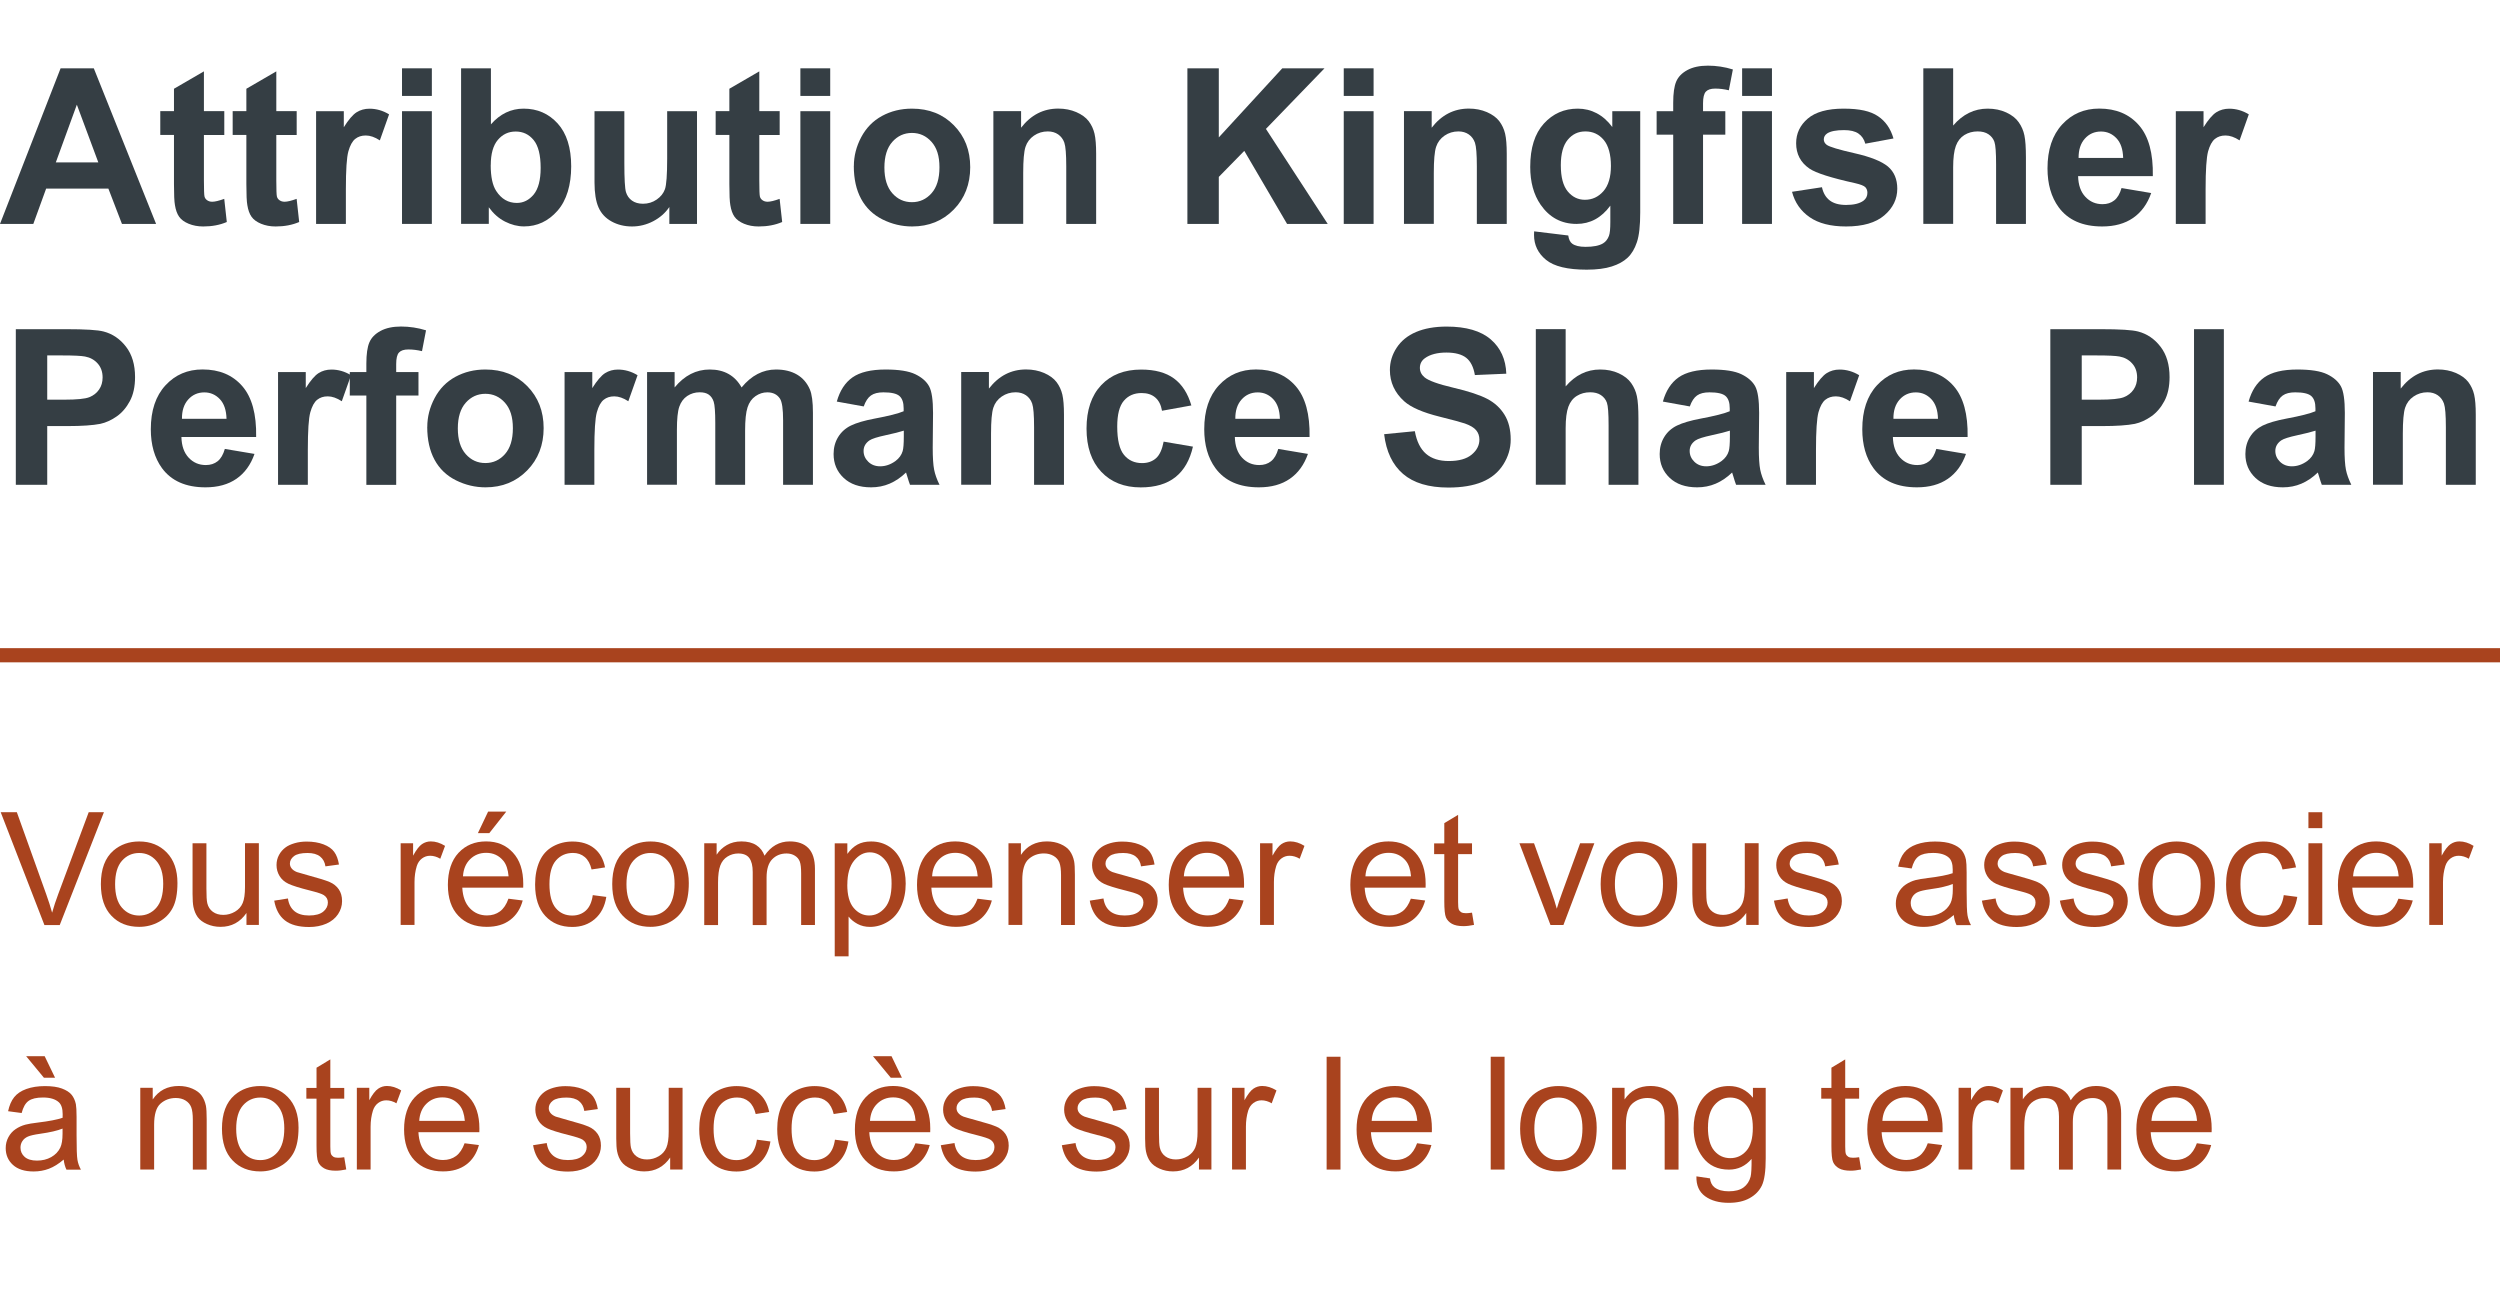 <?xml version="1.0" encoding="UTF-8"?><svg id="c" xmlns="http://www.w3.org/2000/svg" viewBox="0 0 460 240"><g isolation="isolate"><path d="M28.73,41.2h-6.29l-2.5-6.5h-11.45l-2.36,6.5H0L11.15,12.57h6.11l11.46,28.63ZM18.09,29.88l-3.95-10.62-3.87,10.62h7.81Z" fill="#353e44" stroke-width="0"/><path d="M41.27,20.46v4.38h-3.75v8.36c0,1.69.04,2.68.11,2.96.07.28.23.51.49.69s.56.27.93.27c.51,0,1.24-.18,2.21-.53l.47,4.26c-1.28.55-2.72.82-4.34.82-.99,0-1.88-.17-2.68-.5-.79-.33-1.38-.76-1.75-1.29s-.63-1.24-.77-2.14c-.12-.64-.18-1.93-.18-3.87v-9.04h-2.52v-4.38h2.52v-4.12l5.51-3.2v7.32h3.75Z" fill="#353e44" stroke-width="0"/><path d="M54.59,20.46v4.38h-3.75v8.36c0,1.69.04,2.68.11,2.96.07.28.23.51.49.69s.56.27.93.27c.51,0,1.24-.18,2.21-.53l.47,4.26c-1.28.55-2.72.82-4.34.82-.99,0-1.88-.17-2.68-.5-.79-.33-1.38-.76-1.75-1.29s-.63-1.24-.77-2.14c-.12-.64-.18-1.93-.18-3.87v-9.04h-2.52v-4.38h2.52v-4.12l5.51-3.2v7.32h3.75Z" fill="#353e44" stroke-width="0"/><path d="M63.65,41.2h-5.49v-20.74h5.1v2.95c.87-1.39,1.66-2.31,2.35-2.75.7-.44,1.49-.66,2.37-.66,1.25,0,2.46.34,3.61,1.04l-1.7,4.79c-.92-.6-1.78-.9-2.58-.9s-1.42.21-1.95.63c-.53.42-.95,1.19-1.26,2.29-.31,1.11-.46,3.42-.46,6.95v6.41Z" fill="#353e44" stroke-width="0"/><path d="M73.97,17.65v-5.08h5.49v5.08h-5.49ZM73.97,41.2v-20.74h5.49v20.74h-5.49Z" fill="#353e44" stroke-width="0"/><path d="M84.84,41.2V12.57h5.49v10.31c1.69-1.93,3.7-2.89,6.02-2.89,2.53,0,4.62.92,6.27,2.74,1.65,1.83,2.48,4.46,2.48,7.88s-.84,6.27-2.53,8.18c-1.69,1.91-3.73,2.87-6.14,2.87-1.18,0-2.35-.3-3.51-.89s-2.14-1.47-2.98-2.63v3.05h-5.1ZM90.29,30.38c0,2.15.34,3.74,1.02,4.77.95,1.46,2.21,2.19,3.79,2.19,1.21,0,2.24-.52,3.1-1.55.85-1.04,1.28-2.67,1.28-4.89,0-2.37-.43-4.08-1.29-5.13s-1.96-1.57-3.3-1.57-2.41.51-3.28,1.53c-.87,1.02-1.31,2.58-1.31,4.66Z" fill="#353e44" stroke-width="0"/><path d="M123.16,41.2v-3.11c-.75,1.11-1.75,1.98-2.98,2.62s-2.53.96-3.9.96-2.64-.31-3.75-.92c-1.11-.61-1.91-1.47-2.4-2.58-.49-1.11-.74-2.64-.74-4.59v-13.12h5.49v9.53c0,2.92.1,4.7.3,5.36.2.66.57,1.18,1.1,1.56.53.38,1.21.58,2.03.58.94,0,1.78-.26,2.52-.77s1.25-1.15,1.52-1.91.41-2.63.41-5.6v-8.75h5.49v20.74h-5.1Z" fill="#353e44" stroke-width="0"/><path d="M143.46,20.46v4.38h-3.75v8.36c0,1.69.04,2.68.11,2.96.07.28.23.51.49.69s.56.27.93.27c.51,0,1.24-.18,2.21-.53l.47,4.26c-1.28.55-2.72.82-4.34.82-.99,0-1.88-.17-2.68-.5-.79-.33-1.38-.76-1.75-1.29s-.63-1.24-.77-2.14c-.12-.64-.18-1.93-.18-3.87v-9.04h-2.52v-4.38h2.52v-4.12l5.51-3.2v7.32h3.75Z" fill="#353e44" stroke-width="0"/><path d="M147.27,17.65v-5.08h5.49v5.08h-5.49ZM147.27,41.2v-20.74h5.49v20.74h-5.49Z" fill="#353e44" stroke-width="0"/><path d="M157.11,30.54c0-1.82.45-3.59,1.35-5.29s2.17-3.01,3.82-3.91c1.65-.9,3.49-1.35,5.52-1.35,3.14,0,5.71,1.02,7.71,3.06,2.01,2.04,3.01,4.61,3.01,7.72s-1.01,5.74-3.04,7.8c-2.02,2.06-4.57,3.1-7.65,3.1-1.9,0-3.71-.43-5.44-1.29-1.72-.86-3.04-2.12-3.94-3.78s-1.35-3.68-1.35-6.06ZM162.73,30.83c0,2.06.49,3.63,1.46,4.73s2.18,1.64,3.61,1.64,2.63-.55,3.6-1.64c.97-1.09,1.46-2.68,1.46-4.77s-.48-3.59-1.46-4.69c-.97-1.09-2.17-1.64-3.6-1.64s-2.64.55-3.61,1.64-1.46,2.67-1.46,4.73Z" fill="#353e44" stroke-width="0"/><path d="M201.68,41.2h-5.49v-10.59c0-2.24-.12-3.69-.35-4.35s-.62-1.17-1.14-1.53-1.16-.55-1.9-.55c-.95,0-1.8.26-2.56.78-.75.52-1.27,1.21-1.55,2.07-.28.86-.42,2.45-.42,4.77v9.39h-5.49v-20.74h5.1v3.05c1.81-2.34,4.09-3.52,6.84-3.52,1.21,0,2.32.22,3.32.65,1,.44,1.76.99,2.28,1.67.51.68.87,1.45,1.07,2.3.2.86.3,2.09.3,3.69v12.89Z" fill="#353e44" stroke-width="0"/><path d="M218.48,41.2V12.57h5.78v12.71l11.68-12.71h7.77l-10.78,11.15,11.37,17.48h-7.48l-7.87-13.44-4.69,4.79v8.65h-5.78Z" fill="#353e44" stroke-width="0"/><path d="M247.25,17.65v-5.08h5.49v5.08h-5.49ZM247.25,41.2v-20.74h5.49v20.74h-5.49Z" fill="#353e44" stroke-width="0"/><path d="M277.23,41.2h-5.49v-10.59c0-2.24-.12-3.69-.35-4.35s-.62-1.17-1.14-1.53-1.16-.55-1.9-.55c-.95,0-1.8.26-2.56.78-.75.52-1.27,1.21-1.55,2.07-.28.86-.42,2.45-.42,4.77v9.39h-5.49v-20.74h5.1v3.05c1.81-2.34,4.09-3.52,6.84-3.52,1.21,0,2.32.22,3.32.65,1,.44,1.76.99,2.28,1.67.51.68.87,1.45,1.07,2.3.2.86.3,2.09.3,3.69v12.89Z" fill="#353e44" stroke-width="0"/><path d="M282.29,42.57l6.27.76c.1.73.35,1.23.72,1.5.52.39,1.34.59,2.46.59,1.43,0,2.51-.21,3.22-.64.48-.29.85-.75,1.09-1.39.17-.46.25-1.3.25-2.52v-3.03c-1.64,2.24-3.71,3.36-6.21,3.36-2.79,0-4.99-1.18-6.62-3.54-1.28-1.86-1.91-4.18-1.91-6.95,0-3.48.84-6.13,2.51-7.97,1.67-1.84,3.75-2.75,6.24-2.75s4.68,1.13,6.35,3.38v-2.91h5.14v18.61c0,2.45-.2,4.28-.61,5.49-.4,1.21-.97,2.16-1.7,2.85-.73.69-1.7,1.23-2.92,1.62-1.22.39-2.76.59-4.62.59-3.52,0-6.01-.6-7.48-1.81-1.47-1.2-2.21-2.73-2.21-4.58,0-.18,0-.4.02-.66ZM287.19,30.4c0,2.2.43,3.81,1.28,4.83.85,1.02,1.9,1.53,3.15,1.53,1.34,0,2.47-.52,3.4-1.57.92-1.05,1.39-2.6,1.39-4.66s-.44-3.74-1.33-4.79c-.88-1.04-2-1.56-3.36-1.56s-2.4.51-3.25,1.53c-.85,1.02-1.28,2.58-1.28,4.68Z" fill="#353e44" stroke-width="0"/><path d="M304.82,20.46h3.05v-1.56c0-1.75.19-3.05.56-3.91s1.05-1.56,2.05-2.1,2.26-.81,3.78-.81,3.09.23,4.59.7l-.74,3.83c-.87-.21-1.71-.31-2.52-.31s-1.36.19-1.71.56c-.34.37-.52,1.08-.52,2.14v1.46h4.1v4.32h-4.1v16.43h-5.49v-16.43h-3.05v-4.32Z" fill="#353e44" stroke-width="0"/><path d="M320.55,17.65v-5.08h5.49v5.08h-5.49ZM320.55,41.2v-20.74h5.49v20.74h-5.49Z" fill="#353e44" stroke-width="0"/><path d="M329.73,35.29l5.51-.84c.23,1.07.71,1.88,1.43,2.43.72.55,1.72.83,3.01.83,1.42,0,2.49-.26,3.2-.78.48-.36.72-.85.72-1.46,0-.42-.13-.76-.39-1.04-.27-.26-.88-.5-1.84-.72-4.43-.98-7.23-1.87-8.42-2.68-1.64-1.12-2.46-2.68-2.46-4.67,0-1.8.71-3.31,2.13-4.53,1.42-1.22,3.62-1.84,6.6-1.84s4.95.46,6.33,1.39c1.38.92,2.33,2.29,2.85,4.1l-5.18.96c-.22-.81-.64-1.43-1.26-1.86-.62-.43-1.5-.64-2.65-.64-1.45,0-2.48.2-3.11.61-.42.29-.62.66-.62,1.11,0,.39.18.72.55,1,.5.36,2.21.88,5.13,1.54,2.92.66,4.96,1.48,6.12,2.44,1.15.98,1.72,2.34,1.72,4.08,0,1.9-.79,3.54-2.38,4.9-1.59,1.37-3.94,2.05-7.05,2.05-2.82,0-5.06-.57-6.71-1.72-1.65-1.15-2.72-2.7-3.23-4.67Z" fill="#353e44" stroke-width="0"/><path d="M359.38,12.57v10.53c1.77-2.07,3.89-3.11,6.35-3.11,1.26,0,2.4.23,3.42.7s1.78,1.07,2.29,1.8c.52.73.87,1.54,1.05,2.42.19.89.28,2.26.28,4.12v12.17h-5.49v-10.96c0-2.17-.1-3.55-.31-4.14-.21-.59-.58-1.05-1.1-1.4s-1.19-.52-1.98-.52c-.91,0-1.72.22-2.44.66-.71.44-1.24,1.11-1.57,2s-.5,2.21-.5,3.96v10.39h-5.49V12.57h5.49Z" fill="#353e44" stroke-width="0"/><path d="M390.35,34.6l5.47.92c-.7,2-1.81,3.53-3.33,4.58-1.52,1.05-3.41,1.57-5.69,1.57-3.61,0-6.28-1.18-8.01-3.54-1.37-1.89-2.05-4.27-2.05-7.15,0-3.44.9-6.13,2.7-8.08s4.07-2.92,6.82-2.92c3.09,0,5.52,1.02,7.3,3.06,1.79,2.04,2.64,5.16,2.56,9.37h-13.75c.04,1.63.48,2.89,1.33,3.8.85.91,1.9,1.36,3.16,1.36.86,0,1.58-.23,2.17-.7s1.03-1.22,1.33-2.27ZM390.66,29.06c-.04-1.59-.45-2.8-1.23-3.62s-1.73-1.24-2.85-1.24c-1.2,0-2.19.44-2.97,1.31s-1.16,2.06-1.15,3.55h8.2Z" fill="#353e44" stroke-width="0"/><path d="M405.84,41.2h-5.49v-20.74h5.1v2.95c.87-1.39,1.66-2.31,2.35-2.75.7-.44,1.49-.66,2.37-.66,1.25,0,2.46.34,3.61,1.04l-1.7,4.79c-.92-.6-1.78-.9-2.58-.9s-1.42.21-1.95.63c-.53.42-.95,1.19-1.26,2.29-.3,1.11-.46,3.42-.46,6.95v6.41Z" fill="#353e44" stroke-width="0"/><path d="M2.91,89.2v-28.63h9.28c3.52,0,5.81.14,6.88.43,1.64.43,3.01,1.36,4.12,2.8,1.11,1.44,1.66,3.3,1.66,5.58,0,1.76-.32,3.24-.96,4.43-.64,1.2-1.45,2.14-2.43,2.82-.98.68-1.98,1.14-3,1.36-1.38.27-3.38.41-6,.41h-3.77v10.8H2.91ZM8.69,65.42v8.12h3.16c2.28,0,3.8-.15,4.57-.45.77-.3,1.37-.77,1.81-1.41.44-.64.65-1.38.65-2.23,0-1.04-.31-1.9-.92-2.58-.61-.68-1.39-1.1-2.32-1.27-.69-.13-2.08-.2-4.16-.2h-2.79Z" fill="#353e44" stroke-width="0"/><path d="M41.36,82.6l5.47.92c-.7,2-1.81,3.53-3.33,4.58-1.52,1.05-3.42,1.57-5.69,1.57-3.61,0-6.28-1.18-8.01-3.54-1.37-1.89-2.05-4.27-2.05-7.15,0-3.44.9-6.13,2.7-8.08s4.07-2.92,6.82-2.92c3.09,0,5.52,1.02,7.3,3.06,1.78,2.04,2.64,5.16,2.56,9.37h-13.75c.04,1.63.48,2.89,1.33,3.8.85.91,1.9,1.36,3.16,1.36.86,0,1.58-.23,2.17-.7s1.03-1.22,1.33-2.27ZM41.68,77.06c-.04-1.59-.45-2.8-1.23-3.62s-1.73-1.24-2.85-1.24c-1.2,0-2.19.44-2.97,1.31s-1.17,2.06-1.15,3.55h8.2Z" fill="#353e44" stroke-width="0"/><path d="M56.65,89.2h-5.49v-20.74h5.1v2.95c.87-1.39,1.66-2.31,2.35-2.75s1.49-.66,2.37-.66c1.25,0,2.45.34,3.61,1.04l-1.7,4.79c-.92-.6-1.78-.9-2.58-.9s-1.42.21-1.95.63-.95,1.19-1.26,2.29-.46,3.42-.46,6.95v6.41Z" fill="#353e44" stroke-width="0"/><path d="M64.36,68.46h3.05v-1.56c0-1.75.19-3.05.56-3.91s1.05-1.56,2.05-2.1,2.26-.81,3.78-.81,3.09.23,4.59.7l-.74,3.83c-.87-.21-1.71-.31-2.52-.31s-1.36.19-1.71.56c-.35.37-.52,1.08-.52,2.14v1.46h4.1v4.32h-4.1v16.43h-5.49v-16.43h-3.05v-4.32Z" fill="#353e44" stroke-width="0"/><path d="M78.62,78.54c0-1.82.45-3.59,1.35-5.29s2.17-3.01,3.82-3.91c1.65-.9,3.49-1.35,5.52-1.35,3.14,0,5.71,1.02,7.71,3.06,2,2.04,3.01,4.61,3.01,7.72s-1.01,5.74-3.04,7.8c-2.03,2.06-4.57,3.1-7.65,3.1-1.9,0-3.71-.43-5.44-1.29-1.73-.86-3.04-2.12-3.94-3.78s-1.35-3.68-1.35-6.06ZM84.24,78.83c0,2.06.49,3.63,1.46,4.73s2.18,1.64,3.61,1.64,2.63-.55,3.6-1.64c.97-1.09,1.46-2.68,1.46-4.77s-.49-3.59-1.46-4.69c-.97-1.09-2.17-1.64-3.6-1.64s-2.64.55-3.61,1.64-1.46,2.67-1.46,4.73Z" fill="#353e44" stroke-width="0"/><path d="M109.37,89.2h-5.49v-20.74h5.1v2.95c.87-1.39,1.66-2.31,2.35-2.75.7-.44,1.49-.66,2.37-.66,1.25,0,2.46.34,3.61,1.04l-1.7,4.79c-.92-.6-1.78-.9-2.58-.9s-1.42.21-1.95.63c-.53.42-.95,1.19-1.26,2.29-.31,1.11-.46,3.42-.46,6.95v6.41Z" fill="#353e44" stroke-width="0"/><path d="M119.07,68.46h5.06v2.83c1.81-2.2,3.96-3.3,6.46-3.3,1.33,0,2.48.27,3.46.82s1.78,1.37,2.4,2.48c.91-1.11,1.89-1.93,2.95-2.48s2.18-.82,3.38-.82c1.52,0,2.81.31,3.87.93s1.84,1.53,2.36,2.72c.38.89.57,2.32.57,4.3v13.26h-5.49v-11.86c0-2.06-.19-3.39-.57-3.98-.51-.78-1.29-1.17-2.34-1.17-.77,0-1.49.23-2.17.7-.68.47-1.17,1.16-1.46,2.06-.3.91-.45,2.33-.45,4.29v9.96h-5.49v-11.37c0-2.02-.1-3.32-.29-3.91s-.5-1.02-.91-1.31-.97-.43-1.67-.43c-.85,0-1.61.23-2.29.68-.68.46-1.16,1.11-1.46,1.97s-.44,2.29-.44,4.28v10.08h-5.49v-20.74Z" fill="#353e44" stroke-width="0"/><path d="M158.95,74.79l-4.98-.9c.56-2,1.52-3.49,2.89-4.45s3.4-1.45,6.09-1.45c2.45,0,4.27.29,5.47.87s2.04,1.32,2.53,2.21.73,2.53.73,4.91l-.06,6.41c0,1.82.09,3.17.26,4.03s.5,1.79.99,2.78h-5.43c-.14-.36-.32-.91-.53-1.62-.09-.33-.16-.54-.2-.64-.94.91-1.94,1.59-3.01,2.05s-2.21.68-3.42.68c-2.14,0-3.82-.58-5.05-1.74s-1.85-2.62-1.85-4.39c0-1.17.28-2.22.84-3.13s1.34-1.62,2.35-2.11,2.46-.92,4.37-1.28c2.57-.48,4.34-.93,5.33-1.35v-.55c0-1.05-.26-1.81-.78-2.26s-1.5-.67-2.95-.67c-.98,0-1.74.19-2.29.58s-.99,1.06-1.33,2.02ZM166.3,79.24c-.7.23-1.82.51-3.34.84s-2.52.64-2.99.96c-.72.51-1.07,1.15-1.07,1.93s.29,1.43.86,1.99,1.3.84,2.19.84c.99,0,1.93-.33,2.83-.98.66-.5,1.1-1.1,1.31-1.82.14-.47.21-1.36.21-2.68v-1.09Z" fill="#353e44" stroke-width="0"/><path d="M195.76,89.2h-5.49v-10.59c0-2.24-.12-3.69-.35-4.35s-.62-1.17-1.14-1.53-1.16-.55-1.9-.55c-.95,0-1.8.26-2.56.78-.76.52-1.27,1.21-1.55,2.07-.28.86-.42,2.45-.42,4.77v9.39h-5.49v-20.74h5.1v3.05c1.81-2.34,4.09-3.52,6.84-3.52,1.21,0,2.32.22,3.32.65,1,.44,1.76.99,2.28,1.67.51.68.87,1.45,1.07,2.3.2.86.3,2.09.3,3.69v12.89Z" fill="#353e44" stroke-width="0"/><path d="M219.22,74.6l-5.41.98c-.18-1.08-.6-1.89-1.24-2.44s-1.48-.82-2.51-.82c-1.37,0-2.46.47-3.27,1.42-.81.94-1.22,2.52-1.22,4.74,0,2.46.41,4.2,1.24,5.21.83,1.02,1.94,1.52,3.33,1.52,1.04,0,1.89-.3,2.56-.89s1.13-1.61,1.41-3.06l5.39.92c-.56,2.47-1.63,4.34-3.22,5.61-1.59,1.26-3.72,1.89-6.39,1.89-3.04,0-5.45-.96-7.26-2.87-1.8-1.91-2.71-4.56-2.71-7.95s.9-6.09,2.71-8c1.81-1.91,4.26-2.86,7.34-2.86,2.53,0,4.53.54,6.03,1.63,1.49,1.09,2.56,2.74,3.21,4.97Z" fill="#353e44" stroke-width="0"/><path d="M235.19,82.6l5.47.92c-.7,2-1.81,3.53-3.33,4.58-1.52,1.05-3.41,1.57-5.69,1.57-3.61,0-6.28-1.18-8.01-3.54-1.37-1.89-2.05-4.27-2.05-7.15,0-3.44.9-6.13,2.7-8.08s4.07-2.92,6.82-2.92c3.09,0,5.52,1.02,7.3,3.06,1.78,2.04,2.64,5.16,2.56,9.37h-13.75c.04,1.63.48,2.89,1.33,3.8.85.91,1.9,1.36,3.16,1.36.86,0,1.58-.23,2.17-.7s1.03-1.22,1.33-2.27ZM235.5,77.06c-.04-1.59-.45-2.8-1.23-3.62s-1.73-1.24-2.85-1.24c-1.2,0-2.19.44-2.97,1.31s-1.17,2.06-1.15,3.55h8.2Z" fill="#353e44" stroke-width="0"/><path d="M254.71,79.89l5.62-.55c.34,1.89,1.03,3.27,2.06,4.16s2.43,1.33,4.19,1.33c1.86,0,3.26-.39,4.21-1.18s1.42-1.71,1.42-2.76c0-.68-.2-1.25-.6-1.73s-1.09-.89-2.08-1.24c-.68-.23-2.22-.65-4.63-1.25-3.1-.77-5.27-1.71-6.52-2.83-1.76-1.58-2.64-3.5-2.64-5.76,0-1.46.41-2.82,1.24-4.09s2.02-2.24,3.57-2.9,3.43-1,5.63-1c3.59,0,6.3.79,8.12,2.36s2.77,3.68,2.86,6.31l-5.78.25c-.25-1.47-.78-2.53-1.59-3.17s-2.03-.97-3.66-.97-3,.34-3.95,1.04c-.61.44-.92,1.04-.92,1.78,0,.68.29,1.26.86,1.74.73.61,2.5,1.25,5.31,1.91s4.89,1.35,6.24,2.06,2.4,1.68,3.16,2.91,1.14,2.75,1.14,4.56c0,1.64-.46,3.18-1.37,4.61s-2.2,2.5-3.87,3.19-3.74,1.04-6.23,1.04c-3.62,0-6.4-.84-8.34-2.51s-3.1-4.11-3.48-7.31Z" fill="#353e44" stroke-width="0"/><path d="M288.08,60.57v10.53c1.77-2.07,3.89-3.11,6.35-3.11,1.26,0,2.4.23,3.42.7s1.78,1.07,2.29,1.8c.51.73.87,1.54,1.05,2.42.19.89.28,2.26.28,4.12v12.17h-5.49v-10.96c0-2.17-.1-3.55-.31-4.14-.21-.59-.58-1.05-1.1-1.4s-1.19-.52-1.98-.52c-.91,0-1.73.22-2.44.66-.72.44-1.24,1.11-1.57,2s-.5,2.21-.5,3.96v10.39h-5.49v-28.63h5.49Z" fill="#353e44" stroke-width="0"/><path d="M310.95,74.79l-4.98-.9c.56-2,1.52-3.49,2.89-4.45s3.4-1.45,6.09-1.45c2.45,0,4.27.29,5.47.87,1.2.58,2.04,1.32,2.53,2.21s.73,2.53.73,4.91l-.06,6.41c0,1.82.09,3.17.26,4.03s.5,1.79.99,2.78h-5.43c-.14-.36-.32-.91-.53-1.62-.09-.33-.16-.54-.2-.64-.94.91-1.94,1.59-3.01,2.05-1.07.46-2.21.68-3.42.68-2.14,0-3.82-.58-5.05-1.74s-1.85-2.62-1.85-4.39c0-1.17.28-2.22.84-3.13.56-.92,1.34-1.62,2.35-2.11,1.01-.49,2.46-.92,4.37-1.28,2.56-.48,4.34-.93,5.33-1.35v-.55c0-1.05-.26-1.81-.78-2.26-.52-.45-1.5-.67-2.95-.67-.98,0-1.74.19-2.29.58s-.99,1.06-1.33,2.02ZM318.3,79.24c-.7.23-1.82.51-3.34.84s-2.52.64-2.99.96c-.72.51-1.07,1.15-1.07,1.93s.29,1.43.86,1.99c.57.56,1.3.84,2.19.84.99,0,1.93-.33,2.83-.98.66-.5,1.1-1.1,1.31-1.82.14-.47.21-1.36.21-2.68v-1.09Z" fill="#353e44" stroke-width="0"/><path d="M334.15,89.2h-5.49v-20.74h5.1v2.95c.87-1.39,1.66-2.31,2.35-2.75.7-.44,1.49-.66,2.37-.66,1.25,0,2.46.34,3.61,1.04l-1.7,4.79c-.92-.6-1.78-.9-2.58-.9s-1.42.21-1.95.63c-.53.42-.95,1.19-1.26,2.29-.3,1.11-.46,3.42-.46,6.95v6.41Z" fill="#353e44" stroke-width="0"/><path d="M356.27,82.6l5.47.92c-.7,2-1.81,3.53-3.33,4.58-1.52,1.05-3.42,1.57-5.69,1.57-3.61,0-6.28-1.18-8.01-3.54-1.37-1.89-2.05-4.27-2.05-7.15,0-3.44.9-6.13,2.7-8.08s4.07-2.92,6.82-2.92c3.09,0,5.52,1.02,7.3,3.06,1.78,2.04,2.64,5.16,2.56,9.37h-13.75c.04,1.63.48,2.89,1.33,3.8.85.91,1.9,1.36,3.16,1.36.86,0,1.58-.23,2.17-.7s1.03-1.22,1.33-2.27ZM356.59,77.06c-.04-1.59-.45-2.8-1.23-3.62s-1.73-1.24-2.85-1.24c-1.2,0-2.19.44-2.97,1.31s-1.17,2.06-1.15,3.55h8.2Z" fill="#353e44" stroke-width="0"/><path d="M377.26,89.2v-28.63h9.28c3.52,0,5.81.14,6.88.43,1.64.43,3.02,1.36,4.12,2.8,1.11,1.44,1.66,3.3,1.66,5.58,0,1.76-.32,3.24-.96,4.43-.64,1.2-1.45,2.14-2.43,2.82-.98.68-1.98,1.14-3,1.36-1.38.27-3.38.41-6,.41h-3.77v10.8h-5.78ZM383.04,65.42v8.12h3.16c2.28,0,3.8-.15,4.57-.45.77-.3,1.37-.77,1.81-1.41.44-.64.65-1.38.65-2.23,0-1.04-.3-1.9-.92-2.58-.61-.68-1.39-1.1-2.32-1.27-.69-.13-2.08-.2-4.16-.2h-2.79Z" fill="#353e44" stroke-width="0"/><path d="M403.7,89.2v-28.63h5.49v28.63h-5.49Z" fill="#353e44" stroke-width="0"/><path d="M418.72,74.79l-4.98-.9c.56-2,1.52-3.49,2.89-4.45s3.4-1.45,6.09-1.45c2.45,0,4.27.29,5.47.87,1.2.58,2.04,1.32,2.53,2.21s.73,2.53.73,4.91l-.06,6.41c0,1.82.09,3.17.26,4.03s.51,1.79.99,2.78h-5.43c-.14-.36-.32-.91-.53-1.62-.09-.33-.16-.54-.2-.64-.94.91-1.94,1.59-3.01,2.05-1.07.46-2.21.68-3.42.68-2.13,0-3.82-.58-5.05-1.74s-1.85-2.62-1.85-4.39c0-1.17.28-2.22.84-3.13.56-.92,1.35-1.62,2.35-2.11,1.01-.49,2.46-.92,4.37-1.28,2.57-.48,4.34-.93,5.33-1.35v-.55c0-1.05-.26-1.81-.78-2.26-.52-.45-1.5-.67-2.95-.67-.98,0-1.74.19-2.29.58s-.99,1.06-1.33,2.02ZM426.06,79.24c-.7.23-1.82.51-3.34.84s-2.52.64-2.99.96c-.71.51-1.07,1.15-1.07,1.93s.29,1.43.86,1.99c.57.56,1.3.84,2.19.84.99,0,1.93-.33,2.83-.98.66-.5,1.1-1.1,1.31-1.82.14-.47.21-1.36.21-2.68v-1.09Z" fill="#353e44" stroke-width="0"/><path d="M455.53,89.2h-5.49v-10.59c0-2.24-.12-3.69-.35-4.35s-.62-1.17-1.14-1.53-1.16-.55-1.9-.55c-.95,0-1.8.26-2.56.78-.76.52-1.27,1.21-1.55,2.07-.28.86-.42,2.45-.42,4.77v9.39h-5.49v-20.74h5.1v3.05c1.81-2.34,4.09-3.52,6.84-3.52,1.21,0,2.32.22,3.32.65,1,.44,1.76.99,2.28,1.67.51.68.87,1.45,1.07,2.3.2.86.3,2.09.3,3.69v12.89Z" fill="#353e44" stroke-width="0"/></g><rect id="d" x="0" y="119.26" width="460" height="2.61" fill="#a9431e" stroke-width="0"/><g isolation="isolate"><path d="M8.17,170.2L.13,149.45h2.97l5.4,15.08c.43,1.21.8,2.34,1.09,3.4.32-1.13.69-2.27,1.12-3.4l5.61-15.08h2.8l-8.13,20.76h-2.82Z" fill="#a9431e" stroke-width="0"/><path d="M18.56,162.69c0-2.78.77-4.85,2.32-6.19,1.29-1.11,2.87-1.67,4.73-1.67,2.07,0,3.76.68,5.07,2.03s1.97,3.23,1.97,5.61c0,1.94-.29,3.46-.87,4.57-.58,1.11-1.43,1.97-2.54,2.58-1.11.61-2.32.92-3.63.92-2.11,0-3.81-.67-5.1-2.03-1.3-1.35-1.95-3.29-1.95-5.83ZM21.18,162.69c0,1.93.42,3.37,1.26,4.33s1.9,1.44,3.17,1.44,2.32-.48,3.16-1.44c.84-.96,1.26-2.43,1.26-4.4,0-1.86-.42-3.27-1.27-4.23-.84-.96-1.89-1.44-3.15-1.44s-2.33.48-3.17,1.43-1.26,2.39-1.26,4.32Z" fill="#a9431e" stroke-width="0"/><path d="M45.35,170.2v-2.21c-1.17,1.7-2.76,2.55-4.77,2.55-.89,0-1.72-.17-2.49-.51s-1.34-.77-1.71-1.28-.63-1.14-.79-1.89c-.1-.5-.16-1.29-.16-2.38v-9.32h2.55v8.34c0,1.33.05,2.23.16,2.69.16.67.5,1.2,1.02,1.58.52.38,1.16.57,1.93.57s1.48-.2,2.15-.59,1.14-.93,1.42-1.6c.28-.67.42-1.65.42-2.94v-8.06h2.55v15.04h-2.28Z" fill="#a9431e" stroke-width="0"/><path d="M50.46,165.72l2.52-.4c.14,1.01.54,1.78,1.18,2.32.65.54,1.55.81,2.71.81s2.04-.24,2.61-.71.85-1.04.85-1.68c0-.58-.25-1.03-.75-1.36-.35-.23-1.22-.51-2.61-.86-1.87-.47-3.16-.88-3.89-1.22-.72-.34-1.27-.82-1.64-1.43-.37-.61-.56-1.28-.56-2.02,0-.67.15-1.29.46-1.86.31-.57.72-1.04,1.25-1.42.4-.29.94-.54,1.62-.74.68-.2,1.42-.3,2.2-.3,1.18,0,2.22.17,3.11.51.89.34,1.55.8,1.97,1.38.43.58.72,1.36.88,2.33l-2.49.34c-.11-.77-.44-1.38-.98-1.81s-1.31-.65-2.3-.65c-1.17,0-2.01.19-2.51.58-.5.39-.75.84-.75,1.36,0,.33.1.63.31.89.21.27.53.5.98.68.25.09,1.01.31,2.25.65,1.8.48,3.06.88,3.77,1.18s1.27.75,1.68,1.34.61,1.31.61,2.18-.25,1.65-.74,2.4c-.5.75-1.21,1.33-2.14,1.74-.94.41-1.99.62-3.17.62-1.96,0-3.44-.41-4.47-1.22s-1.68-2.02-1.96-3.61Z" fill="#a9431e" stroke-width="0"/><path d="M73.72,170.2v-15.04h2.29v2.28c.59-1.07,1.12-1.77,1.62-2.11s1.04-.51,1.64-.51c.86,0,1.73.27,2.62.82l-.88,2.37c-.62-.37-1.25-.55-1.87-.55-.56,0-1.06.17-1.5.5-.44.33-.76.8-.95,1.39-.28.91-.42,1.9-.42,2.97v7.87h-2.55Z" fill="#a9431e" stroke-width="0"/><path d="M93.55,165.36l2.63.33c-.42,1.54-1.18,2.73-2.31,3.58-1.12.85-2.56,1.27-4.3,1.27-2.2,0-3.94-.68-5.23-2.03-1.29-1.35-1.93-3.25-1.93-5.7s.65-4.49,1.96-5.89,2.99-2.1,5.07-2.1,3.65.68,4.93,2.05c1.28,1.37,1.91,3.29,1.91,5.78,0,.15,0,.38-.01.68h-11.21c.09,1.65.56,2.92,1.4,3.79.84.88,1.89,1.32,3.14,1.32.93,0,1.73-.25,2.39-.74.66-.49,1.19-1.27,1.57-2.35ZM85.18,161.24h8.4c-.11-1.27-.43-2.21-.96-2.85-.81-.98-1.86-1.47-3.16-1.47-1.17,0-2.16.39-2.95,1.17-.8.78-1.24,1.83-1.32,3.14ZM87.93,153.3l1.88-3.96h3.34l-3.12,3.96h-2.11Z" fill="#a9431e" stroke-width="0"/><path d="M109.05,164.7l2.51.33c-.27,1.73-.97,3.08-2.1,4.06-1.13.98-2.51,1.47-4.16,1.47-2.06,0-3.71-.67-4.96-2.02-1.25-1.35-1.88-3.27-1.88-5.79,0-1.62.27-3.04.81-4.26.54-1.22,1.36-2.13,2.46-2.74,1.1-.61,2.3-.91,3.59-.91,1.63,0,2.97.41,4.01,1.24,1.04.83,1.7,2,2,3.52l-2.48.38c-.24-1.01-.65-1.77-1.25-2.28-.6-.51-1.32-.76-2.17-.76-1.28,0-2.33.46-3.13,1.38-.8.92-1.2,2.38-1.2,4.37s.39,3.49,1.16,4.4c.77.92,1.78,1.37,3.03,1.37,1,0,1.84-.31,2.51-.92.67-.61,1.09-1.56,1.27-2.83Z" fill="#a9431e" stroke-width="0"/><path d="M112.65,162.69c0-2.78.77-4.85,2.32-6.19,1.29-1.11,2.87-1.67,4.73-1.67,2.07,0,3.76.68,5.07,2.03,1.31,1.35,1.97,3.23,1.97,5.61,0,1.94-.29,3.46-.87,4.57-.58,1.11-1.43,1.97-2.54,2.58-1.11.61-2.32.92-3.63.92-2.1,0-3.81-.67-5.1-2.03-1.3-1.35-1.95-3.29-1.95-5.83ZM115.27,162.69c0,1.93.42,3.37,1.26,4.33.84.96,1.9,1.44,3.17,1.44s2.32-.48,3.16-1.44,1.26-2.43,1.26-4.4c0-1.86-.42-3.27-1.27-4.23-.84-.96-1.89-1.44-3.15-1.44s-2.33.48-3.17,1.43c-.84.95-1.26,2.39-1.26,4.32Z" fill="#a9431e" stroke-width="0"/><path d="M129.58,170.2v-15.04h2.28v2.11c.47-.74,1.1-1.33,1.88-1.78s1.68-.67,2.68-.67c1.11,0,2.03.23,2.74.69.71.46,1.21,1.11,1.51,1.94,1.19-1.76,2.74-2.63,4.64-2.63,1.49,0,2.64.41,3.44,1.24s1.2,2.1,1.2,3.82v10.32h-2.54v-9.47c0-1.02-.08-1.75-.25-2.2-.17-.45-.46-.81-.9-1.08-.43-.27-.94-.41-1.53-.41-1.06,0-1.94.35-2.63,1.05-.7.7-1.05,1.83-1.05,3.38v8.74h-2.55v-9.77c0-1.13-.21-1.98-.62-2.55-.42-.57-1.1-.85-2.04-.85-.72,0-1.38.19-1.99.57s-1.05.93-1.32,1.66c-.27.73-.41,1.77-.41,3.14v7.8h-2.55Z" fill="#a9431e" stroke-width="0"/><path d="M153.59,175.97v-20.8h2.32v1.95c.55-.76,1.17-1.34,1.86-1.72.69-.38,1.52-.57,2.51-.57,1.28,0,2.42.33,3.4.99.98.66,1.72,1.59,2.22,2.8.5,1.2.75,2.52.75,3.96,0,1.54-.28,2.92-.83,4.16-.55,1.23-1.35,2.18-2.41,2.83s-2.16.98-3.32.98c-.85,0-1.61-.18-2.29-.54-.67-.36-1.23-.81-1.66-1.36v7.32h-2.55ZM155.9,162.77c0,1.93.39,3.37,1.18,4.29.78.92,1.73,1.39,2.85,1.39s2.1-.48,2.91-1.44c.81-.96,1.21-2.44,1.21-4.45s-.39-3.35-1.18-4.3-1.73-1.43-2.83-1.43-2.05.51-2.88,1.52c-.83,1.01-1.25,2.49-1.25,4.43Z" fill="#a9431e" stroke-width="0"/><path d="M179.87,165.36l2.63.33c-.42,1.54-1.18,2.73-2.31,3.58-1.12.85-2.56,1.27-4.3,1.27-2.2,0-3.94-.68-5.23-2.03-1.29-1.35-1.93-3.25-1.93-5.7s.65-4.49,1.95-5.89,2.99-2.1,5.07-2.1,3.65.68,4.93,2.05c1.27,1.37,1.91,3.29,1.91,5.78,0,.15,0,.38-.01.68h-11.21c.09,1.65.56,2.92,1.4,3.79.84.88,1.89,1.32,3.14,1.32.93,0,1.73-.25,2.39-.74.66-.49,1.18-1.27,1.57-2.35ZM171.5,161.24h8.4c-.11-1.27-.43-2.21-.96-2.85-.81-.98-1.86-1.47-3.16-1.47-1.17,0-2.15.39-2.95,1.17-.8.78-1.24,1.83-1.32,3.14Z" fill="#a9431e" stroke-width="0"/><path d="M185.56,170.2v-15.04h2.29v2.14c1.1-1.65,2.7-2.48,4.79-2.48.91,0,1.74.16,2.5.49.76.33,1.33.75,1.71,1.28.38.53.64,1.16.79,1.88.09.47.14,1.3.14,2.48v9.25h-2.55v-9.15c0-1.04-.1-1.81-.3-2.33-.2-.51-.55-.93-1.06-1.23s-1.1-.46-1.78-.46c-1.09,0-2.02.34-2.81,1.03-.79.69-1.18,2-1.18,3.92v8.21h-2.55Z" fill="#a9431e" stroke-width="0"/><path d="M200.52,165.72l2.52-.4c.14,1.01.54,1.78,1.18,2.32.65.54,1.55.81,2.71.81s2.04-.24,2.61-.71.85-1.04.85-1.68c0-.58-.25-1.03-.75-1.36-.35-.23-1.22-.51-2.61-.86-1.87-.47-3.17-.88-3.89-1.22-.72-.34-1.27-.82-1.64-1.43-.37-.61-.56-1.28-.56-2.02,0-.67.15-1.29.46-1.86s.72-1.04,1.25-1.42c.4-.29.94-.54,1.62-.74s1.42-.3,2.2-.3c1.18,0,2.22.17,3.11.51.89.34,1.55.8,1.98,1.38.42.58.72,1.36.88,2.33l-2.49.34c-.11-.77-.44-1.38-.98-1.81-.54-.43-1.31-.65-2.3-.65-1.17,0-2.01.19-2.51.58-.5.39-.75.84-.75,1.36,0,.33.1.63.31.89.21.27.53.5.98.68.25.09,1,.31,2.25.65,1.8.48,3.06.88,3.77,1.18.71.31,1.27.75,1.68,1.34s.61,1.31.61,2.18-.25,1.65-.74,2.4c-.5.75-1.21,1.33-2.15,1.74-.93.41-1.99.62-3.17.62-1.95,0-3.44-.41-4.47-1.22-1.02-.81-1.68-2.02-1.96-3.61Z" fill="#a9431e" stroke-width="0"/><path d="M226.19,165.36l2.63.33c-.42,1.54-1.18,2.73-2.31,3.58-1.12.85-2.56,1.27-4.3,1.27-2.2,0-3.94-.68-5.23-2.03-1.29-1.35-1.93-3.25-1.93-5.7s.65-4.49,1.95-5.89,2.99-2.1,5.07-2.1,3.65.68,4.93,2.05c1.27,1.37,1.91,3.29,1.91,5.78,0,.15,0,.38-.01.68h-11.21c.09,1.65.56,2.92,1.4,3.79.84.88,1.89,1.32,3.14,1.32.93,0,1.73-.25,2.39-.74.66-.49,1.18-1.27,1.57-2.35ZM217.82,161.24h8.4c-.11-1.27-.43-2.21-.96-2.85-.81-.98-1.86-1.47-3.16-1.47-1.17,0-2.15.39-2.95,1.17-.8.78-1.24,1.83-1.32,3.14Z" fill="#a9431e" stroke-width="0"/><path d="M231.85,170.2v-15.04h2.29v2.28c.59-1.07,1.13-1.77,1.62-2.11.5-.34,1.04-.51,1.64-.51.86,0,1.73.27,2.62.82l-.88,2.37c-.62-.37-1.25-.55-1.87-.55-.56,0-1.06.17-1.5.5s-.76.8-.95,1.39c-.28.91-.42,1.9-.42,2.97v7.87h-2.55Z" fill="#a9431e" stroke-width="0"/><path d="M259.6,165.36l2.63.33c-.42,1.54-1.19,2.73-2.31,3.58s-2.56,1.27-4.3,1.27c-2.2,0-3.94-.68-5.23-2.03s-1.93-3.25-1.93-5.7.65-4.49,1.95-5.89,2.99-2.1,5.07-2.1,3.65.68,4.93,2.05c1.27,1.37,1.91,3.29,1.91,5.78,0,.15,0,.38-.01.68h-11.21c.09,1.65.56,2.92,1.4,3.79.84.88,1.89,1.32,3.14,1.32.94,0,1.73-.25,2.39-.74s1.18-1.27,1.57-2.35ZM251.23,161.24h8.4c-.11-1.27-.43-2.21-.96-2.85-.81-.98-1.87-1.47-3.16-1.47-1.17,0-2.15.39-2.95,1.17-.8.78-1.24,1.83-1.32,3.14Z" fill="#a9431e" stroke-width="0"/><path d="M270.85,167.93l.37,2.25c-.72.15-1.36.23-1.93.23-.93,0-1.64-.15-2.15-.44-.51-.29-.87-.68-1.08-1.15-.21-.48-.31-1.48-.31-3.01v-8.65h-1.87v-1.98h1.87v-3.72l2.54-1.53v5.25h2.56v1.98h-2.56v8.79c0,.73.04,1.19.13,1.4s.24.37.44.5c.2.12.49.18.87.18.28,0,.66-.03,1.12-.1Z" fill="#a9431e" stroke-width="0"/><path d="M285.29,170.2l-5.72-15.04h2.69l3.23,9.01c.35.97.67,1.98.96,3.03.23-.79.54-1.75.95-2.86l3.34-9.18h2.62l-5.69,15.04h-2.38Z" fill="#a9431e" stroke-width="0"/><path d="M294.52,162.69c0-2.78.77-4.85,2.32-6.19,1.29-1.11,2.87-1.67,4.73-1.67,2.07,0,3.76.68,5.07,2.03s1.97,3.23,1.97,5.61c0,1.94-.29,3.46-.87,4.57-.58,1.11-1.43,1.97-2.54,2.58-1.11.61-2.32.92-3.63.92-2.1,0-3.81-.67-5.1-2.03-1.3-1.35-1.95-3.29-1.95-5.83ZM297.14,162.69c0,1.93.42,3.37,1.26,4.33s1.9,1.44,3.17,1.44,2.32-.48,3.16-1.44c.84-.96,1.26-2.43,1.26-4.4,0-1.86-.42-3.27-1.27-4.23s-1.9-1.44-3.15-1.44-2.33.48-3.17,1.43-1.26,2.39-1.26,4.32Z" fill="#a9431e" stroke-width="0"/><path d="M321.31,170.2v-2.21c-1.17,1.7-2.76,2.55-4.77,2.55-.89,0-1.72-.17-2.49-.51-.77-.34-1.34-.77-1.71-1.28-.37-.51-.64-1.14-.79-1.89-.1-.5-.16-1.29-.16-2.38v-9.32h2.55v8.34c0,1.33.05,2.23.16,2.69.16.67.5,1.2,1.02,1.58.52.38,1.16.57,1.93.57s1.48-.2,2.15-.59,1.14-.93,1.42-1.6.42-1.65.42-2.94v-8.06h2.55v15.04h-2.28Z" fill="#a9431e" stroke-width="0"/><path d="M326.41,165.72l2.52-.4c.14,1.01.54,1.78,1.18,2.32.65.54,1.55.81,2.71.81s2.04-.24,2.61-.71.85-1.04.85-1.68c0-.58-.25-1.03-.75-1.36-.35-.23-1.22-.51-2.61-.86-1.87-.47-3.17-.88-3.89-1.22-.72-.34-1.27-.82-1.64-1.43-.37-.61-.56-1.28-.56-2.02,0-.67.15-1.29.46-1.86s.72-1.04,1.25-1.42c.4-.29.94-.54,1.62-.74s1.42-.3,2.2-.3c1.18,0,2.22.17,3.11.51.89.34,1.55.8,1.98,1.38.42.58.72,1.36.88,2.33l-2.49.34c-.11-.77-.44-1.38-.98-1.81s-1.31-.65-2.3-.65c-1.17,0-2.01.19-2.51.58-.5.39-.75.84-.75,1.36,0,.33.1.63.31.89.21.27.53.5.98.68.25.09,1,.31,2.25.65,1.8.48,3.06.88,3.77,1.18s1.27.75,1.68,1.34.61,1.31.61,2.18-.25,1.65-.74,2.4c-.5.75-1.21,1.33-2.15,1.74-.93.41-1.99.62-3.17.62-1.95,0-3.44-.41-4.47-1.22s-1.68-2.02-1.96-3.61Z" fill="#a9431e" stroke-width="0"/><path d="M359.51,168.35c-.94.8-1.85,1.37-2.73,1.7-.87.33-1.81.5-2.81.5-1.65,0-2.92-.4-3.81-1.21-.89-.81-1.33-1.84-1.33-3.09,0-.74.17-1.41.5-2.02.33-.61.77-1.1,1.32-1.47s1.15-.65,1.83-.83c.5-.13,1.26-.26,2.27-.38,2.06-.25,3.57-.54,4.54-.88,0-.35.01-.57.01-.67,0-1.04-.24-1.77-.72-2.2-.65-.58-1.62-.86-2.9-.86-1.2,0-2.08.21-2.66.63s-.99,1.16-1.27,2.23l-2.49-.34c.23-1.07.6-1.93,1.12-2.58s1.27-1.16,2.25-1.51c.98-.35,2.12-.53,3.41-.53s2.33.15,3.13.45c.8.3,1.39.68,1.77,1.14s.64,1.04.79,1.73c.08.43.13,1.22.13,2.35v3.4c0,2.37.05,3.87.16,4.5s.32,1.23.64,1.81h-2.66c-.26-.53-.43-1.15-.51-1.86ZM359.3,162.66c-.92.38-2.31.7-4.16.96-1.05.15-1.79.32-2.22.51-.43.19-.77.46-1,.83-.24.36-.35.77-.35,1.21,0,.68.26,1.25.77,1.7s1.27.68,2.26.68,1.86-.21,2.62-.64c.77-.43,1.33-1.02,1.69-1.76.27-.58.41-1.42.41-2.55v-.93Z" fill="#a9431e" stroke-width="0"/><path d="M364.67,165.72l2.52-.4c.14,1.01.54,1.78,1.18,2.32.65.54,1.55.81,2.71.81s2.04-.24,2.61-.71.85-1.04.85-1.68c0-.58-.25-1.03-.75-1.36-.35-.23-1.22-.51-2.61-.86-1.87-.47-3.17-.88-3.89-1.22-.72-.34-1.27-.82-1.64-1.43-.37-.61-.56-1.28-.56-2.02,0-.67.15-1.29.46-1.86s.72-1.04,1.25-1.42c.4-.29.94-.54,1.62-.74s1.42-.3,2.2-.3c1.18,0,2.22.17,3.11.51.89.34,1.55.8,1.98,1.38.42.58.72,1.36.88,2.33l-2.49.34c-.11-.77-.44-1.38-.98-1.81s-1.31-.65-2.3-.65c-1.17,0-2.01.19-2.51.58-.5.39-.75.84-.75,1.36,0,.33.1.63.31.89.21.27.53.5.98.68.25.09,1,.31,2.25.65,1.8.48,3.06.88,3.77,1.18s1.27.75,1.68,1.34.61,1.31.61,2.18-.25,1.65-.74,2.4c-.5.75-1.21,1.33-2.15,1.74-.93.41-1.99.62-3.17.62-1.95,0-3.44-.41-4.47-1.22s-1.68-2.02-1.96-3.61Z" fill="#a9431e" stroke-width="0"/><path d="M379.02,165.72l2.52-.4c.14,1.01.54,1.78,1.18,2.32.65.54,1.55.81,2.71.81s2.04-.24,2.61-.71.85-1.04.85-1.68c0-.58-.25-1.03-.75-1.36-.35-.23-1.22-.51-2.61-.86-1.87-.47-3.17-.88-3.89-1.22-.72-.34-1.27-.82-1.64-1.43-.37-.61-.56-1.28-.56-2.02,0-.67.15-1.29.46-1.86s.72-1.04,1.25-1.42c.4-.29.94-.54,1.62-.74s1.42-.3,2.2-.3c1.18,0,2.22.17,3.11.51.89.34,1.55.8,1.98,1.38.42.58.72,1.36.88,2.33l-2.49.34c-.11-.77-.44-1.38-.98-1.81s-1.31-.65-2.3-.65c-1.17,0-2.01.19-2.51.58-.5.39-.75.84-.75,1.36,0,.33.1.63.31.89.21.27.53.5.98.68.25.09,1,.31,2.25.65,1.8.48,3.06.88,3.77,1.18s1.27.75,1.68,1.34.61,1.31.61,2.18-.25,1.65-.74,2.4c-.5.75-1.21,1.33-2.15,1.74-.93.41-1.99.62-3.17.62-1.95,0-3.44-.41-4.47-1.22s-1.68-2.02-1.96-3.61Z" fill="#a9431e" stroke-width="0"/><path d="M393.45,162.69c0-2.78.77-4.85,2.32-6.19,1.29-1.11,2.87-1.67,4.73-1.67,2.07,0,3.76.68,5.07,2.03s1.97,3.23,1.97,5.61c0,1.94-.29,3.46-.87,4.57-.58,1.11-1.43,1.97-2.54,2.58-1.11.61-2.32.92-3.63.92-2.11,0-3.81-.67-5.1-2.03-1.3-1.35-1.95-3.29-1.95-5.83ZM396.07,162.69c0,1.93.42,3.37,1.26,4.33s1.9,1.44,3.17,1.44,2.32-.48,3.16-1.44c.84-.96,1.26-2.43,1.26-4.4,0-1.86-.42-3.27-1.27-4.23s-1.89-1.44-3.15-1.44-2.33.48-3.17,1.43-1.26,2.39-1.26,4.32Z" fill="#a9431e" stroke-width="0"/><path d="M420.19,164.7l2.51.33c-.27,1.73-.97,3.08-2.1,4.06-1.13.98-2.51,1.47-4.16,1.47-2.06,0-3.71-.67-4.96-2.02-1.25-1.35-1.88-3.27-1.88-5.79,0-1.62.27-3.04.81-4.26.54-1.22,1.36-2.13,2.46-2.74,1.1-.61,2.3-.91,3.59-.91,1.63,0,2.97.41,4.01,1.24,1.04.83,1.7,2,2,3.52l-2.48.38c-.24-1.01-.65-1.77-1.25-2.28s-1.32-.76-2.17-.76c-1.28,0-2.33.46-3.13,1.38-.8.92-1.2,2.38-1.2,4.37s.39,3.49,1.16,4.4c.77.92,1.78,1.37,3.03,1.37,1,0,1.84-.31,2.51-.92.67-.61,1.09-1.56,1.27-2.83Z" fill="#a9431e" stroke-width="0"/><path d="M424.75,152.38v-2.93h2.55v2.93h-2.55ZM424.75,170.2v-15.04h2.55v15.04h-2.55Z" fill="#a9431e" stroke-width="0"/><path d="M441.32,165.36l2.63.33c-.42,1.54-1.18,2.73-2.31,3.58-1.12.85-2.56,1.27-4.3,1.27-2.2,0-3.94-.68-5.23-2.03-1.29-1.35-1.93-3.25-1.93-5.7s.65-4.49,1.95-5.89,2.99-2.1,5.07-2.1,3.65.68,4.93,2.05c1.27,1.37,1.91,3.29,1.91,5.78,0,.15,0,.38-.01.68h-11.21c.09,1.65.56,2.92,1.4,3.79.84.88,1.89,1.32,3.14,1.32.93,0,1.73-.25,2.39-.74.66-.49,1.18-1.27,1.57-2.35ZM432.96,161.24h8.4c-.11-1.27-.43-2.21-.96-2.85-.81-.98-1.86-1.47-3.16-1.47-1.17,0-2.15.39-2.95,1.17-.8.78-1.24,1.83-1.32,3.14Z" fill="#a9431e" stroke-width="0"/><path d="M446.98,170.2v-15.04h2.29v2.28c.58-1.07,1.12-1.77,1.62-2.11.5-.34,1.04-.51,1.63-.51.86,0,1.73.27,2.62.82l-.88,2.37c-.62-.37-1.25-.55-1.87-.55-.56,0-1.06.17-1.5.5s-.76.8-.95,1.39c-.28.91-.43,1.9-.43,2.97v7.87h-2.55Z" fill="#a9431e" stroke-width="0"/><path d="M11.73,213.35c-.94.8-1.85,1.37-2.73,1.7-.87.33-1.81.5-2.81.5-1.65,0-2.92-.4-3.81-1.21-.89-.81-1.33-1.84-1.33-3.09,0-.74.17-1.41.5-2.02.33-.61.77-1.1,1.32-1.47.54-.37,1.15-.65,1.83-.83.5-.13,1.25-.26,2.27-.38,2.06-.25,3.57-.54,4.55-.88,0-.35.01-.57.01-.67,0-1.04-.24-1.77-.72-2.2-.65-.58-1.62-.86-2.9-.86-1.2,0-2.08.21-2.66.63s-.99,1.16-1.27,2.23l-2.49-.34c.23-1.07.6-1.93,1.12-2.58s1.27-1.16,2.25-1.51c.98-.35,2.12-.53,3.41-.53s2.33.15,3.13.45c.8.3,1.39.68,1.77,1.14s.64,1.04.79,1.73c.08.43.13,1.22.13,2.35v3.4c0,2.37.05,3.87.16,4.5s.32,1.23.64,1.81h-2.66c-.26-.53-.43-1.15-.51-1.86ZM11.51,207.66c-.93.38-2.31.7-4.16.96-1.05.15-1.79.32-2.22.51-.43.19-.77.46-1.01.83-.24.36-.35.77-.35,1.21,0,.68.26,1.25.77,1.7.51.45,1.27.68,2.26.68s1.85-.21,2.62-.64c.76-.43,1.33-1.02,1.68-1.76.27-.58.41-1.42.41-2.55v-.93ZM10.13,198.3h-2.05l-3.27-3.96h3.41l1.91,3.96Z" fill="#a9431e" stroke-width="0"/><path d="M25.81,215.2v-15.04h2.29v2.14c1.11-1.65,2.7-2.48,4.79-2.48.91,0,1.74.16,2.5.49.76.33,1.33.75,1.71,1.28.38.53.64,1.16.79,1.88.09.47.14,1.3.14,2.48v9.25h-2.55v-9.15c0-1.04-.1-1.81-.3-2.33-.2-.51-.55-.93-1.05-1.23-.5-.31-1.1-.46-1.78-.46-1.08,0-2.02.34-2.81,1.03-.79.69-1.18,2-1.18,3.92v8.21h-2.55Z" fill="#a9431e" stroke-width="0"/><path d="M40.84,207.69c0-2.78.77-4.85,2.32-6.19,1.29-1.11,2.87-1.67,4.73-1.67,2.07,0,3.76.68,5.07,2.03s1.97,3.23,1.97,5.61c0,1.94-.29,3.46-.87,4.57-.58,1.11-1.43,1.97-2.54,2.58-1.11.61-2.32.92-3.63.92-2.11,0-3.81-.67-5.1-2.03-1.3-1.35-1.95-3.29-1.95-5.83ZM43.46,207.69c0,1.93.42,3.37,1.26,4.33s1.9,1.44,3.17,1.44,2.32-.48,3.16-1.44c.84-.96,1.26-2.43,1.26-4.4,0-1.86-.42-3.27-1.27-4.23-.84-.96-1.89-1.44-3.15-1.44s-2.33.48-3.17,1.43-1.26,2.39-1.26,4.32Z" fill="#a9431e" stroke-width="0"/><path d="M63.34,212.93l.37,2.25c-.72.15-1.36.23-1.93.23-.92,0-1.64-.15-2.15-.44-.51-.29-.87-.68-1.08-1.15s-.31-1.48-.31-3.01v-8.65h-1.87v-1.98h1.87v-3.72l2.54-1.53v5.25h2.56v1.98h-2.56v8.79c0,.73.04,1.19.13,1.4.09.21.24.37.44.5.2.12.49.18.87.18.28,0,.66-.03,1.12-.1Z" fill="#a9431e" stroke-width="0"/><path d="M65.66,215.2v-15.04h2.29v2.28c.58-1.07,1.12-1.77,1.62-2.11.5-.34,1.04-.51,1.63-.51.86,0,1.73.27,2.62.82l-.88,2.37c-.62-.37-1.25-.55-1.87-.55-.56,0-1.06.17-1.5.5s-.76.8-.95,1.39c-.28.91-.43,1.9-.43,2.97v7.87h-2.55Z" fill="#a9431e" stroke-width="0"/><path d="M85.49,210.36l2.63.33c-.42,1.54-1.18,2.73-2.31,3.58s-2.56,1.27-4.3,1.27c-2.2,0-3.94-.68-5.23-2.03-1.29-1.35-1.93-3.25-1.93-5.7s.65-4.49,1.95-5.89,2.99-2.1,5.07-2.1,3.65.68,4.93,2.05c1.27,1.37,1.91,3.29,1.91,5.78,0,.15,0,.38-.01.68h-11.21c.09,1.65.56,2.92,1.4,3.79.84.88,1.89,1.32,3.14,1.32.93,0,1.73-.25,2.39-.74s1.18-1.27,1.57-2.35ZM77.13,206.24h8.4c-.11-1.27-.43-2.21-.96-2.85-.81-.98-1.86-1.47-3.16-1.47-1.17,0-2.16.39-2.95,1.17-.8.78-1.24,1.83-1.32,3.14Z" fill="#a9431e" stroke-width="0"/><path d="M98.08,210.72l2.52-.4c.14,1.01.54,1.78,1.18,2.32.65.54,1.55.81,2.71.81s2.04-.24,2.61-.71.85-1.04.85-1.68c0-.58-.25-1.03-.75-1.36-.35-.23-1.22-.51-2.61-.86-1.87-.47-3.17-.88-3.89-1.22-.72-.34-1.27-.82-1.64-1.43-.37-.61-.56-1.28-.56-2.02,0-.67.15-1.29.46-1.86.31-.57.72-1.04,1.25-1.42.4-.29.94-.54,1.62-.74.69-.2,1.42-.3,2.2-.3,1.18,0,2.21.17,3.11.51s1.55.8,1.98,1.38c.42.58.72,1.36.88,2.33l-2.49.34c-.11-.77-.44-1.38-.98-1.81s-1.31-.65-2.3-.65c-1.17,0-2.01.19-2.51.58-.5.39-.75.84-.75,1.36,0,.33.1.63.31.89.21.27.53.5.98.68.26.09,1.01.31,2.25.65,1.8.48,3.06.88,3.77,1.18s1.27.75,1.68,1.34c.41.58.61,1.31.61,2.18s-.25,1.65-.74,2.4c-.49.75-1.21,1.33-2.14,1.74-.93.41-1.99.62-3.17.62-1.95,0-3.44-.41-4.47-1.22-1.03-.81-1.68-2.02-1.96-3.61Z" fill="#a9431e" stroke-width="0"/><path d="M123.31,215.2v-2.21c-1.17,1.7-2.76,2.55-4.77,2.55-.89,0-1.72-.17-2.49-.51-.77-.34-1.34-.77-1.71-1.28-.37-.51-.64-1.14-.79-1.89-.1-.5-.16-1.29-.16-2.38v-9.32h2.55v8.34c0,1.33.05,2.23.16,2.69.16.67.5,1.2,1.02,1.58.52.38,1.16.57,1.93.57s1.48-.2,2.15-.59,1.14-.93,1.42-1.6.42-1.65.42-2.94v-8.06h2.55v15.04h-2.28Z" fill="#a9431e" stroke-width="0"/><path d="M139.25,209.7l2.51.33c-.27,1.73-.97,3.08-2.1,4.06-1.13.98-2.51,1.47-4.16,1.47-2.06,0-3.71-.67-4.96-2.02-1.25-1.35-1.88-3.27-1.88-5.79,0-1.62.27-3.04.81-4.26.54-1.22,1.36-2.13,2.46-2.74,1.1-.61,2.3-.91,3.59-.91,1.63,0,2.97.41,4.01,1.24,1.04.83,1.7,2,2,3.52l-2.48.38c-.24-1.01-.65-1.77-1.25-2.28-.6-.51-1.32-.76-2.17-.76-1.28,0-2.33.46-3.13,1.38-.8.92-1.2,2.38-1.2,4.37s.39,3.49,1.16,4.4c.77.92,1.78,1.37,3.03,1.37,1,0,1.84-.31,2.51-.92.67-.61,1.09-1.56,1.27-2.83Z" fill="#a9431e" stroke-width="0"/><path d="M153.6,209.7l2.51.33c-.27,1.73-.97,3.08-2.1,4.06-1.13.98-2.51,1.47-4.16,1.47-2.06,0-3.71-.67-4.96-2.02-1.25-1.35-1.88-3.27-1.88-5.79,0-1.62.27-3.04.81-4.26s1.36-2.13,2.46-2.74c1.1-.61,2.3-.91,3.59-.91,1.63,0,2.97.41,4.01,1.24s1.7,2,2,3.52l-2.48.38c-.24-1.01-.65-1.77-1.25-2.28-.6-.51-1.32-.76-2.17-.76-1.28,0-2.33.46-3.13,1.38-.8.92-1.2,2.38-1.2,4.37s.39,3.49,1.16,4.4c.77.92,1.78,1.37,3.03,1.37,1,0,1.84-.31,2.51-.92.67-.61,1.1-1.56,1.28-2.83Z" fill="#a9431e" stroke-width="0"/><path d="M168.44,210.36l2.63.33c-.42,1.54-1.18,2.73-2.31,3.58-1.12.85-2.56,1.27-4.3,1.27-2.2,0-3.94-.68-5.23-2.03-1.29-1.35-1.93-3.25-1.93-5.7s.65-4.49,1.96-5.89,2.99-2.1,5.07-2.1,3.65.68,4.93,2.05c1.28,1.37,1.91,3.29,1.91,5.78,0,.15,0,.38-.01.68h-11.21c.09,1.65.56,2.92,1.4,3.79.84.88,1.89,1.32,3.14,1.32.93,0,1.73-.25,2.39-.74.66-.49,1.19-1.27,1.57-2.35ZM160.07,206.24h8.4c-.11-1.27-.43-2.21-.96-2.85-.81-.98-1.86-1.47-3.16-1.47-1.17,0-2.16.39-2.95,1.17-.8.78-1.24,1.83-1.32,3.14ZM165.95,198.3h-2.05l-3.27-3.96h3.41l1.91,3.96Z" fill="#a9431e" stroke-width="0"/><path d="M173.11,210.72l2.52-.4c.14,1.01.54,1.78,1.18,2.32.65.54,1.55.81,2.71.81s2.04-.24,2.61-.71.85-1.04.85-1.68c0-.58-.25-1.03-.75-1.36-.35-.23-1.22-.51-2.61-.86-1.87-.47-3.17-.88-3.89-1.22-.72-.34-1.27-.82-1.64-1.43-.37-.61-.56-1.28-.56-2.02,0-.67.15-1.29.46-1.86s.72-1.04,1.25-1.42c.4-.29.94-.54,1.62-.74s1.42-.3,2.2-.3c1.18,0,2.22.17,3.11.51.89.34,1.55.8,1.98,1.38.42.58.72,1.36.88,2.33l-2.49.34c-.11-.77-.44-1.38-.98-1.81-.54-.43-1.31-.65-2.3-.65-1.17,0-2.01.19-2.51.58-.5.39-.75.84-.75,1.36,0,.33.1.63.31.89.21.27.53.5.98.68.25.09,1,.31,2.25.65,1.8.48,3.06.88,3.77,1.18.71.31,1.27.75,1.68,1.34s.61,1.31.61,2.18-.25,1.65-.74,2.4c-.5.75-1.21,1.33-2.15,1.74-.93.41-1.99.62-3.17.62-1.95,0-3.44-.41-4.47-1.22-1.02-.81-1.68-2.02-1.96-3.61Z" fill="#a9431e" stroke-width="0"/><path d="M195.38,210.72l2.52-.4c.14,1.01.54,1.78,1.18,2.32.65.54,1.55.81,2.71.81s2.04-.24,2.61-.71.85-1.04.85-1.68c0-.58-.25-1.03-.75-1.36-.35-.23-1.22-.51-2.61-.86-1.87-.47-3.17-.88-3.89-1.22-.72-.34-1.27-.82-1.64-1.43-.37-.61-.56-1.28-.56-2.02,0-.67.15-1.29.46-1.86s.72-1.04,1.25-1.42c.4-.29.94-.54,1.62-.74s1.42-.3,2.2-.3c1.18,0,2.22.17,3.11.51.89.34,1.55.8,1.98,1.38.42.58.72,1.36.88,2.33l-2.49.34c-.11-.77-.44-1.38-.98-1.81-.54-.43-1.31-.65-2.3-.65-1.17,0-2.01.19-2.51.58-.5.39-.75.84-.75,1.36,0,.33.1.63.31.89.21.27.53.5.98.68.25.09,1,.31,2.25.65,1.8.48,3.06.88,3.77,1.18.71.31,1.27.75,1.68,1.34s.61,1.31.61,2.18-.25,1.65-.74,2.4c-.5.75-1.21,1.33-2.15,1.74-.93.41-1.99.62-3.17.62-1.95,0-3.44-.41-4.47-1.22-1.02-.81-1.68-2.02-1.96-3.61Z" fill="#a9431e" stroke-width="0"/><path d="M220.61,215.2v-2.21c-1.17,1.7-2.76,2.55-4.77,2.55-.89,0-1.71-.17-2.48-.51s-1.34-.77-1.71-1.28c-.37-.51-.64-1.14-.79-1.89-.1-.5-.16-1.29-.16-2.38v-9.32h2.55v8.34c0,1.33.05,2.23.16,2.69.16.67.5,1.2,1.02,1.58.52.38,1.16.57,1.93.57s1.48-.2,2.15-.59c.67-.39,1.14-.93,1.42-1.6.28-.67.42-1.65.42-2.94v-8.06h2.55v15.04h-2.28Z" fill="#a9431e" stroke-width="0"/><path d="M226.7,215.2v-15.04h2.29v2.28c.59-1.07,1.12-1.77,1.62-2.11s1.04-.51,1.64-.51c.86,0,1.73.27,2.62.82l-.88,2.37c-.62-.37-1.25-.55-1.87-.55-.56,0-1.06.17-1.5.5-.44.33-.76.8-.95,1.39-.28.91-.42,1.9-.42,2.97v7.87h-2.55Z" fill="#a9431e" stroke-width="0"/><path d="M244.1,215.2v-20.76h2.55v20.76h-2.55Z" fill="#a9431e" stroke-width="0"/><path d="M260.75,210.36l2.63.33c-.42,1.54-1.18,2.73-2.31,3.58-1.12.85-2.56,1.27-4.3,1.27-2.2,0-3.94-.68-5.23-2.03-1.29-1.35-1.93-3.25-1.93-5.7s.65-4.49,1.95-5.89,2.99-2.1,5.07-2.1,3.65.68,4.93,2.05c1.27,1.37,1.91,3.29,1.91,5.78,0,.15,0,.38-.01.68h-11.21c.09,1.65.56,2.92,1.4,3.79.84.88,1.89,1.32,3.14,1.32.93,0,1.73-.25,2.39-.74.66-.49,1.18-1.27,1.57-2.35ZM252.38,206.24h8.4c-.11-1.27-.43-2.21-.96-2.85-.81-.98-1.86-1.47-3.16-1.47-1.17,0-2.15.39-2.95,1.17-.8.78-1.24,1.83-1.32,3.14Z" fill="#a9431e" stroke-width="0"/><path d="M274.29,215.2v-20.76h2.55v20.76h-2.55Z" fill="#a9431e" stroke-width="0"/><path d="M279.7,207.69c0-2.78.77-4.85,2.32-6.19,1.29-1.11,2.87-1.67,4.73-1.67,2.07,0,3.76.68,5.07,2.03s1.97,3.23,1.97,5.61c0,1.94-.29,3.46-.87,4.57-.58,1.11-1.43,1.97-2.54,2.58-1.11.61-2.32.92-3.63.92-2.1,0-3.81-.67-5.1-2.03-1.3-1.35-1.95-3.29-1.95-5.83ZM282.32,207.69c0,1.93.42,3.37,1.26,4.33s1.9,1.44,3.17,1.44,2.32-.48,3.16-1.44c.84-.96,1.26-2.43,1.26-4.4,0-1.86-.42-3.27-1.27-4.23s-1.9-1.44-3.15-1.44-2.33.48-3.17,1.43-1.26,2.39-1.26,4.32Z" fill="#a9431e" stroke-width="0"/><path d="M296.63,215.2v-15.04h2.29v2.14c1.1-1.65,2.7-2.48,4.79-2.48.91,0,1.74.16,2.5.49.76.33,1.33.75,1.71,1.28.38.53.64,1.16.79,1.88.09.47.14,1.3.14,2.48v9.25h-2.55v-9.15c0-1.04-.1-1.81-.3-2.33-.2-.51-.55-.93-1.06-1.23s-1.1-.46-1.78-.46c-1.09,0-2.02.34-2.81,1.03-.79.69-1.18,2-1.18,3.92v8.21h-2.55Z" fill="#a9431e" stroke-width="0"/><path d="M312.15,216.45l2.48.37c.1.76.39,1.32.86,1.67.63.47,1.5.71,2.59.71,1.18,0,2.09-.24,2.73-.71.64-.47,1.08-1.13,1.3-1.98.13-.52.19-1.61.18-3.27-1.11,1.31-2.5,1.97-4.16,1.97-2.07,0-3.67-.75-4.8-2.24s-1.7-3.28-1.7-5.37c0-1.44.26-2.76.78-3.97.52-1.21,1.27-2.15,2.26-2.81.99-.66,2.15-.99,3.48-.99,1.77,0,3.24.72,4.39,2.15v-1.81h2.35v13c0,2.34-.24,4-.71,4.98-.48.98-1.23,1.75-2.27,2.32-1.03.57-2.31.85-3.82.85-1.79,0-3.24-.4-4.35-1.21-1.11-.81-1.64-2.02-1.6-3.65ZM314.26,207.42c0,1.97.39,3.41,1.17,4.32s1.76,1.36,2.95,1.36,2.15-.45,2.95-1.35,1.19-2.32,1.19-4.24-.41-3.23-1.22-4.16-1.8-1.4-2.95-1.4-2.1.46-2.89,1.38c-.79.92-1.19,2.29-1.19,4.1Z" fill="#a9431e" stroke-width="0"/><path d="M342.08,212.93l.37,2.25c-.72.15-1.36.23-1.93.23-.92,0-1.64-.15-2.15-.44-.51-.29-.87-.68-1.08-1.15s-.31-1.48-.31-3.01v-8.65h-1.87v-1.98h1.87v-3.72l2.54-1.53v5.25h2.56v1.98h-2.56v8.79c0,.73.04,1.19.13,1.4s.24.37.44.5c.2.12.49.18.87.18.28,0,.66-.03,1.12-.1Z" fill="#a9431e" stroke-width="0"/><path d="M354.72,210.36l2.63.33c-.42,1.54-1.18,2.73-2.31,3.58-1.12.85-2.56,1.27-4.3,1.27-2.2,0-3.94-.68-5.23-2.03-1.29-1.35-1.93-3.25-1.93-5.7s.65-4.49,1.95-5.89,2.99-2.1,5.07-2.1,3.65.68,4.93,2.05c1.27,1.37,1.91,3.29,1.91,5.78,0,.15,0,.38-.01.68h-11.21c.09,1.65.56,2.92,1.4,3.79.84.88,1.89,1.32,3.14,1.32.93,0,1.73-.25,2.39-.74.66-.49,1.18-1.27,1.57-2.35ZM346.35,206.24h8.4c-.11-1.27-.43-2.21-.96-2.85-.81-.98-1.86-1.47-3.16-1.47-1.17,0-2.15.39-2.95,1.17-.8.78-1.24,1.83-1.32,3.14Z" fill="#a9431e" stroke-width="0"/><path d="M360.38,215.2v-15.04h2.29v2.28c.58-1.07,1.12-1.77,1.62-2.11.5-.34,1.04-.51,1.63-.51.86,0,1.73.27,2.62.82l-.88,2.37c-.62-.37-1.25-.55-1.87-.55-.56,0-1.06.17-1.5.5s-.76.8-.95,1.39c-.28.91-.43,1.9-.43,2.97v7.87h-2.55Z" fill="#a9431e" stroke-width="0"/><path d="M369.92,215.2v-15.04h2.28v2.11c.47-.74,1.1-1.33,1.88-1.78.78-.45,1.68-.67,2.68-.67,1.11,0,2.03.23,2.74.69.71.46,1.21,1.11,1.51,1.94,1.19-1.76,2.74-2.63,4.64-2.63,1.49,0,2.64.41,3.44,1.24.8.83,1.2,2.1,1.2,3.82v10.32h-2.53v-9.47c0-1.02-.08-1.75-.25-2.2s-.46-.81-.9-1.08c-.43-.27-.94-.41-1.53-.41-1.06,0-1.94.35-2.63,1.05s-1.05,1.83-1.05,3.38v8.74h-2.55v-9.77c0-1.13-.21-1.98-.62-2.55s-1.09-.85-2.04-.85c-.72,0-1.38.19-1.99.57-.61.38-1.05.93-1.32,1.66-.27.73-.41,1.77-.41,3.14v7.8h-2.55Z" fill="#a9431e" stroke-width="0"/><path d="M404.23,210.36l2.63.33c-.42,1.54-1.18,2.73-2.31,3.58-1.12.85-2.56,1.27-4.3,1.27-2.2,0-3.94-.68-5.23-2.03-1.29-1.35-1.93-3.25-1.93-5.7s.65-4.49,1.95-5.89,2.99-2.1,5.07-2.1,3.65.68,4.93,2.05c1.27,1.37,1.91,3.29,1.91,5.78,0,.15,0,.38-.01.68h-11.21c.09,1.65.56,2.92,1.4,3.79.84.88,1.89,1.32,3.14,1.32.93,0,1.73-.25,2.39-.74.66-.49,1.18-1.27,1.57-2.35ZM395.86,206.24h8.4c-.11-1.27-.43-2.21-.96-2.85-.81-.98-1.86-1.47-3.16-1.47-1.17,0-2.15.39-2.95,1.17-.8.78-1.24,1.83-1.32,3.14Z" fill="#a9431e" stroke-width="0"/></g></svg>